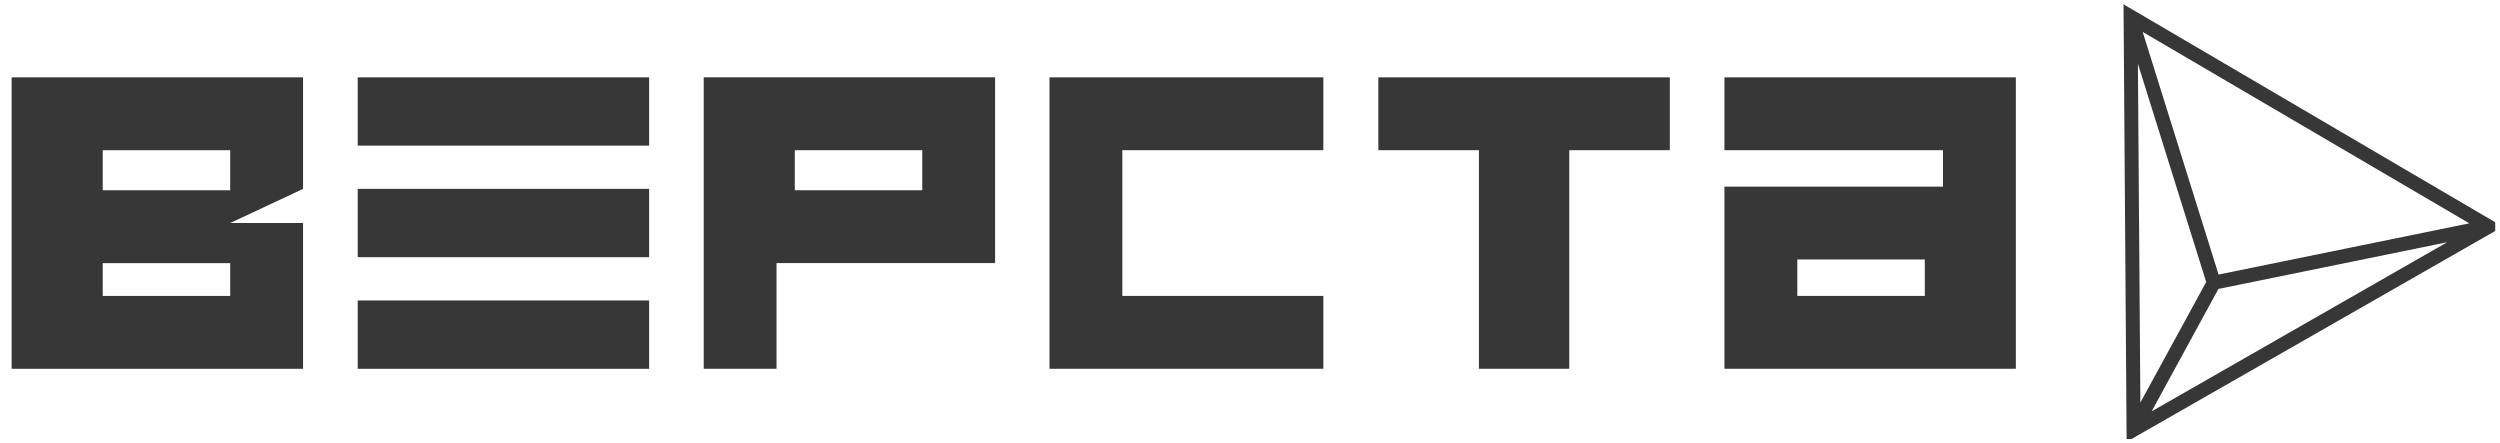 <?xml version="1.0" encoding="UTF-8"?> <svg xmlns="http://www.w3.org/2000/svg" width="203" height="36" viewBox="0 0 203 36" fill="none"><g clip-path="url(#clip0_4638_43467)"><path d="M111.922 6.281V12.196H120.09V29.944H127.425V12.196H135.589V6.281H111.922Z" fill="#373737"></path><path d="M52.709 6.281H29.047V11.825H52.709V6.281Z" fill="#373737"></path><path d="M57.141 6.282V29.944H63.055V21.362H80.803V6.277H57.141V6.282ZM74.888 12.196V15.448H64.537V12.196H74.888Z" fill="#373737"></path><path d="M0.945 6.281V29.944H24.608V18.11H18.693L24.608 15.338V6.281H0.945ZM18.693 24.029H8.342V21.366H18.693V24.029ZM18.693 12.196V15.447H8.342V12.196H18.693Z" fill="#373737"></path><path d="M85.219 6.281V29.944H107.456V24.029H91.133V12.196H107.456V6.281H85.219Z" fill="#373737"></path><path d="M140.023 6.281V12.196H157.771V15.155H140.023V29.944H163.686V6.281H140.023ZM156.294 24.029H145.942V21.07H156.294V24.029Z" fill="#373737"></path><path d="M52.709 15.336H29.047V20.884H52.709V15.336Z" fill="#373737"></path><path d="M52.709 24.398H29.047V29.947H52.709V24.398Z" fill="#373737"></path><path d="M172.717 0.518L172.43 0.348L172.682 35.874L203.223 18.405L172.717 0.518ZM198.712 19.669L174.714 33.403L180.136 23.461L198.712 19.669ZM200.507 18.135L180.149 22.293L173.986 2.592L200.507 18.135ZM179.142 22.899L173.798 32.688L173.598 5.177L179.142 22.899Z" fill="#373737"></path></g><defs><clipPath id="clip0_4638_43467"><rect width="201.799" height="35.304" fill="white" transform="translate(0.812 0.348)"></rect></clipPath></defs></svg> 